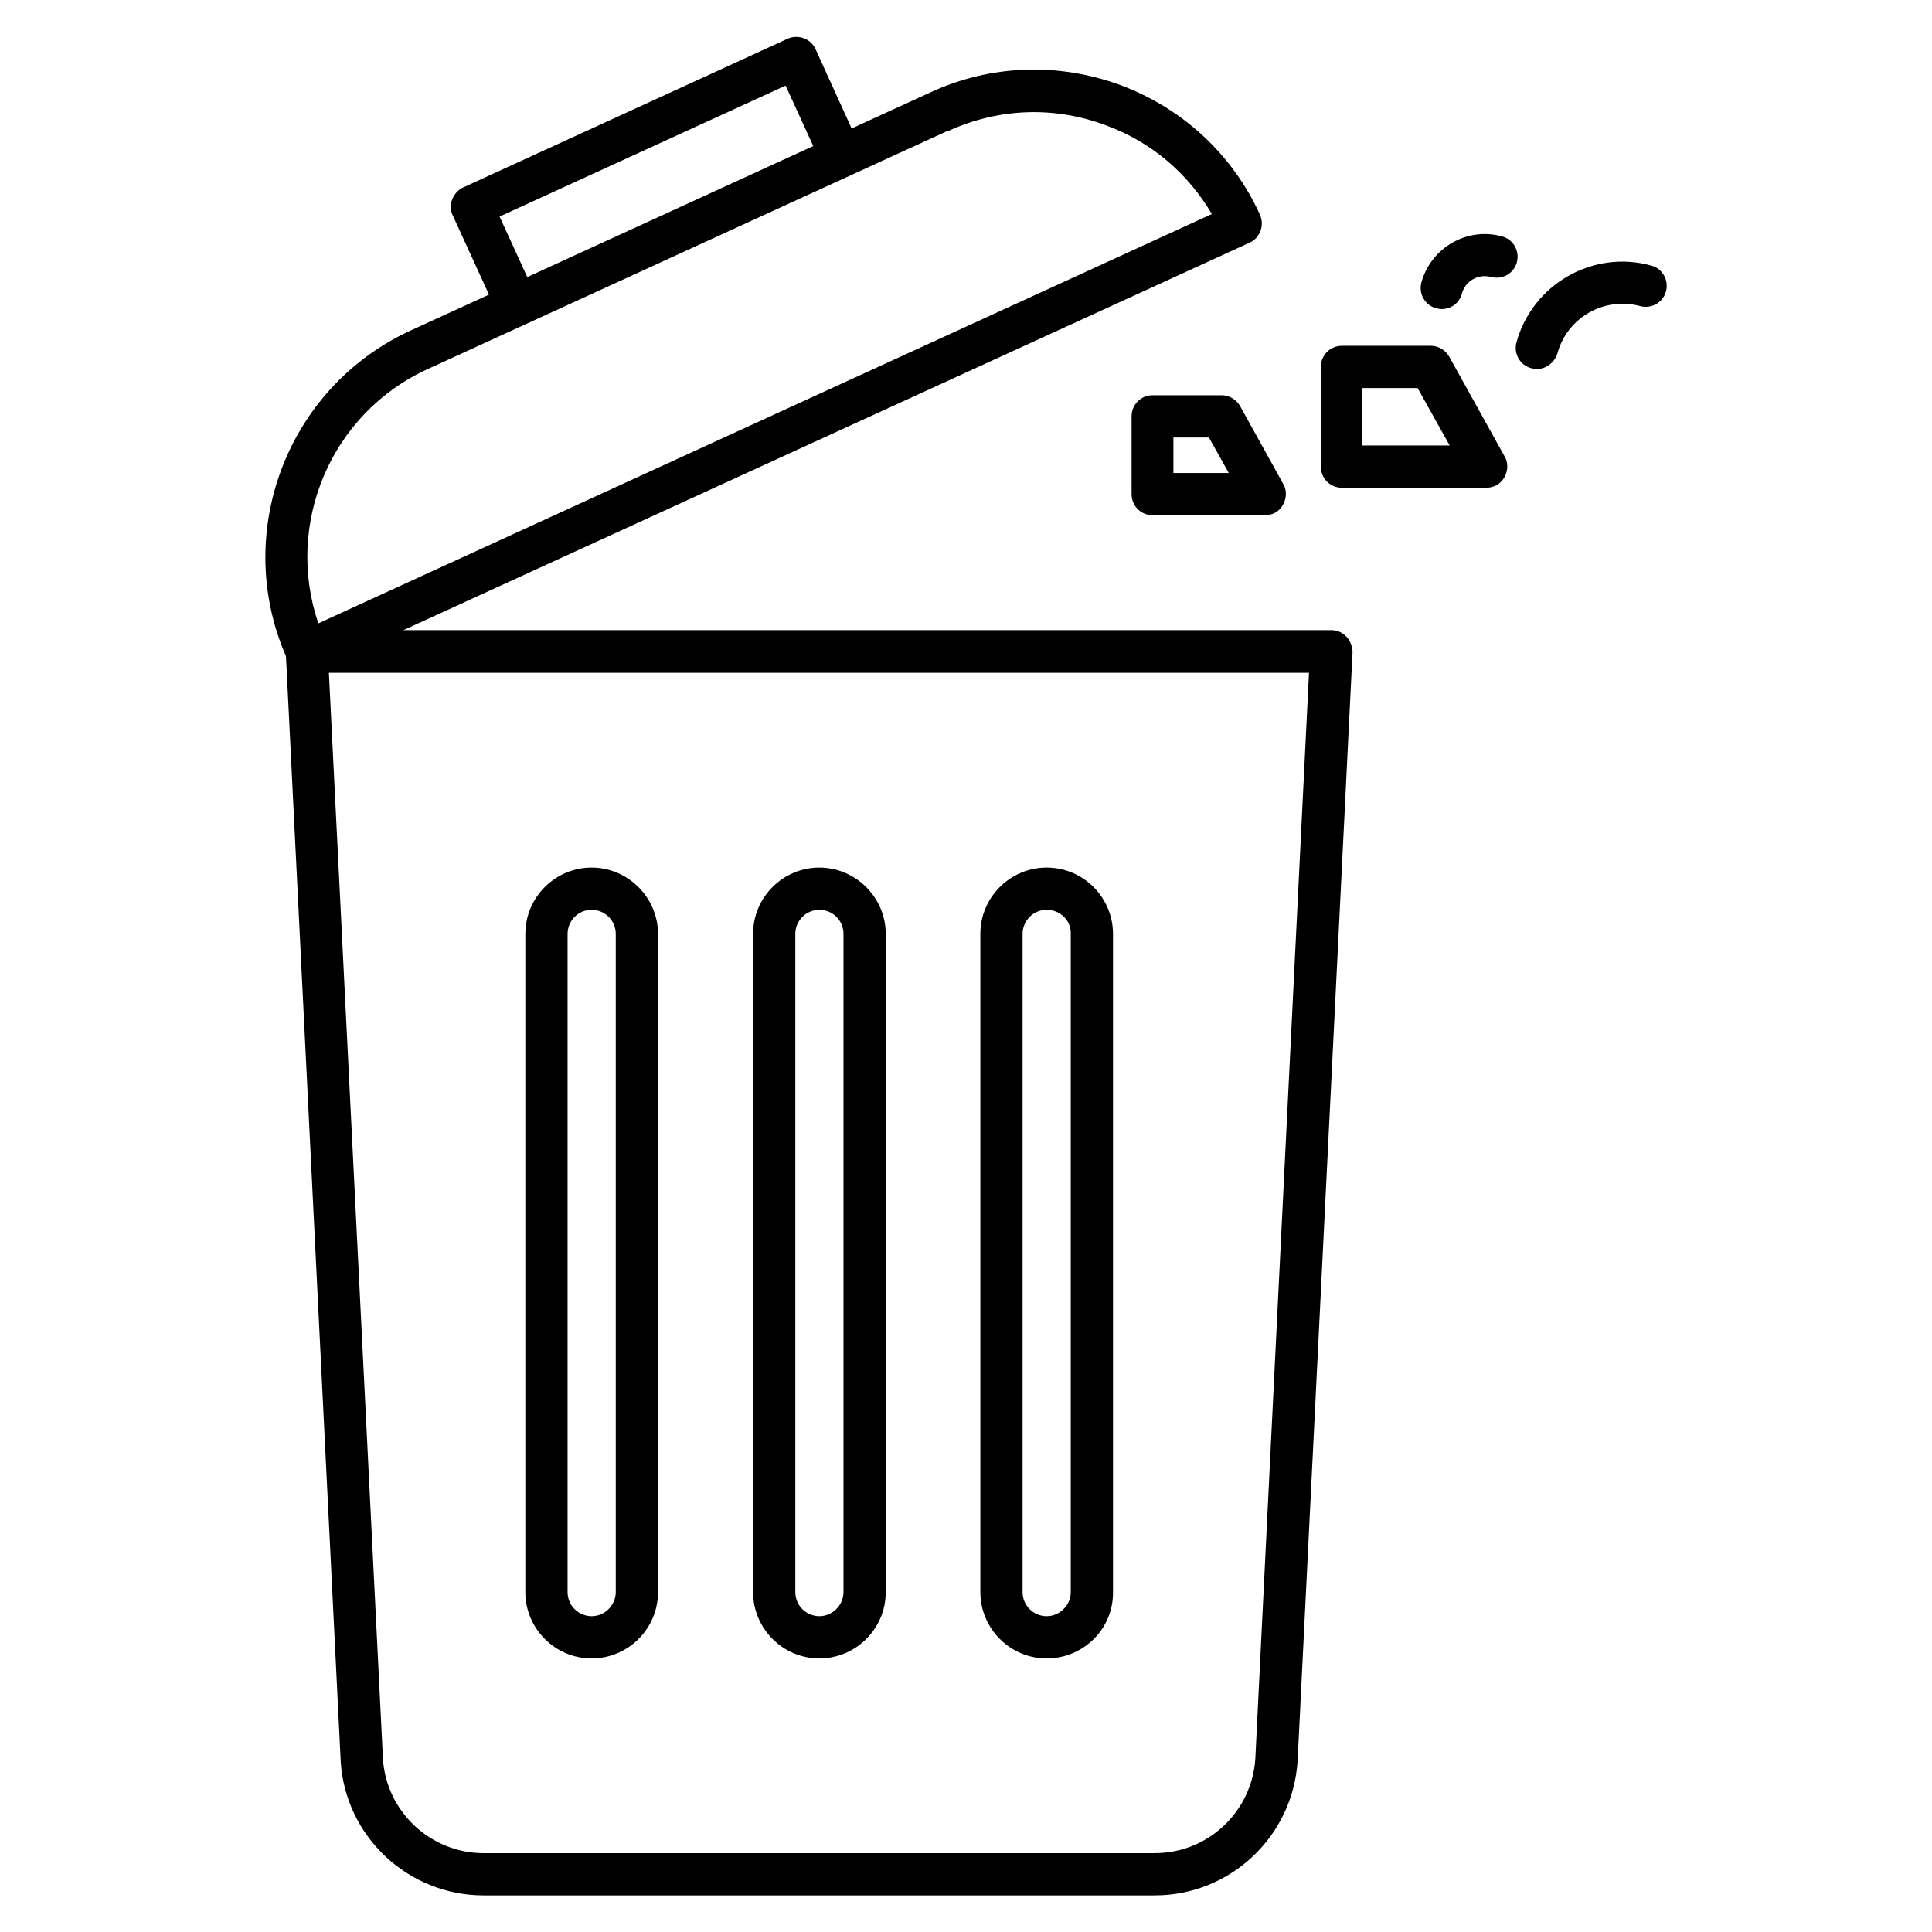 <?xml version="1.0" encoding="UTF-8"?>
<!-- Uploaded to: SVG Repo, www.svgrepo.com, Generator: SVG Repo Mixer Tools -->
<svg fill="#000000" width="800px" height="800px" version="1.1" viewBox="144 144 512 512" xmlns="http://www.w3.org/2000/svg">
 <g>
  <path d="m450.04 646.3h-177.9c-19.93 0-36.613-15.562-37.844-35.488l-14.555-293.89c-0.113-1.566 0.449-3.023 1.566-4.141 1.121-1.121 2.574-1.793 4.031-1.793h271.5c1.566 0 3.023 0.672 4.031 1.793 1.008 1.121 1.566 2.574 1.566 4.141l-14.555 293.66c-1.23 20.152-17.91 35.715-37.84 35.715zm-218.88-324 14.328 287.84c0.895 13.996 12.652 24.965 26.645 24.965h177.9c14.105 0 25.75-10.973 26.645-25.078l14.219-287.73z"/>
  <path d="m300.8 583.5c-9.742 0-17.578-7.949-17.578-17.578v-174.43c0-9.742 7.949-17.578 17.578-17.578 9.629 0 17.578 7.949 17.578 17.578v174.43c0 9.742-7.949 17.578-17.578 17.578zm0-198.39c-3.582 0-6.383 2.91-6.383 6.383v174.43c0 3.582 2.91 6.383 6.383 6.383 3.469 0 6.383-2.91 6.383-6.383v-174.43c0-3.582-2.914-6.379-6.383-6.379z"/>
  <path d="m361.15 583.5c-9.742 0-17.578-7.949-17.578-17.578v-174.43c0-9.742 7.949-17.578 17.578-17.578 9.629 0 17.578 7.949 17.578 17.578v174.43c0 9.742-7.949 17.578-17.578 17.578zm0-198.39c-3.582 0-6.383 2.91-6.383 6.383v174.43c0 3.582 2.91 6.383 6.383 6.383 3.469 0 6.383-2.91 6.383-6.383v-174.43c0-3.582-2.91-6.379-6.383-6.379z"/>
  <path d="m421.38 583.5c-9.742 0-17.578-7.949-17.578-17.578v-174.43c0-9.742 7.949-17.578 17.578-17.578 9.742 0 17.578 7.949 17.578 17.578v174.43c0.109 9.742-7.84 17.578-17.578 17.578zm0-198.39c-3.582 0-6.383 2.91-6.383 6.383v174.43c0 3.582 2.91 6.383 6.383 6.383 3.469 0 6.383-2.91 6.383-6.383v-174.43c0.109-3.582-2.801-6.379-6.383-6.379z"/>
  <path d="m225.34 322.3c-0.672 0-1.344-0.113-1.902-0.336-1.344-0.559-2.574-1.566-3.137-2.91-15.113-33.027-0.559-72.215 32.469-87.441l137.82-63.145c16.012-7.391 33.922-7.949 50.383-1.902 16.457 6.156 29.668 18.359 36.945 34.371 1.23 2.801 0 6.156-2.801 7.391l-247.43 113.3c-0.785 0.559-1.566 0.672-2.352 0.672zm167.49-148.68 2.352 5.039-137.82 63.141c-25.75 11.754-37.953 41.09-28.996 67.398l236.79-108.48c-6.383-10.859-16.121-19.145-28.102-23.512-13.66-5.148-28.551-4.59-41.871 1.566z"/>
  <path d="m280.99 230.5c-2.129 0-4.141-1.23-5.039-3.246l-11.98-26.199c-0.672-1.344-0.672-2.91-0.113-4.254 0.559-1.344 1.566-2.574 2.91-3.137l85.984-39.41c2.801-1.23 6.156 0 7.391 2.801l11.867 26.086c1.23 2.801 0 6.156-2.801 7.391-2.801 1.23-6.156 0-7.391-2.801l-9.629-21.047-75.797 34.707 9.629 21.047c1.23 2.801 0 6.156-2.801 7.391-0.664 0.445-1.449 0.672-2.231 0.672z"/>
  <path d="m537.82 273.26h-38.18c-3.137 0-5.598-2.465-5.598-5.598v-26.422c0-3.137 2.465-5.598 5.598-5.598h23.512c2.016 0 3.918 1.121 4.926 2.91l14.668 26.422c1.008 1.68 0.895 3.805-0.113 5.598-1.008 1.793-2.91 2.688-4.812 2.688zm-32.695-11.195h23.062l-8.508-15.227h-14.668v15.227z"/>
  <path d="m479.15 280.54h-29.668c-3.137 0-5.598-2.465-5.598-5.598v-20.602c0-3.137 2.465-5.598 5.598-5.598h18.25c2.016 0 3.918 1.121 4.926 2.91l11.418 20.602c1.008 1.68 0.895 3.805-0.113 5.598-1.004 1.793-2.797 2.688-4.812 2.688zm-24.07-11.195h14.555l-5.262-9.406h-9.406v9.406z"/>
  <path d="m551.25 241.8c-0.449 0-1.008-0.113-1.457-0.223-3.023-0.785-4.703-3.918-3.918-6.828 4.254-15.449 20.266-24.629 35.715-20.375 3.023 0.785 4.703 3.918 3.918 6.828-0.785 3.023-3.918 4.703-6.828 3.918-9.516-2.574-19.367 3.023-21.945 12.539-0.781 2.461-3.023 4.141-5.484 4.141z"/>
  <path d="m526.06 225.91c-0.449 0-1.008-0.113-1.457-0.223-3.023-0.785-4.703-3.918-3.918-6.828 2.574-9.293 12.203-14.777 21.383-12.203 3.023 0.785 4.703 3.918 3.918 6.828-0.785 3.023-3.918 4.703-6.828 3.918-3.359-0.895-6.828 1.008-7.727 4.367-0.668 2.57-2.906 4.141-5.371 4.141z"/>
 </g>
</svg>